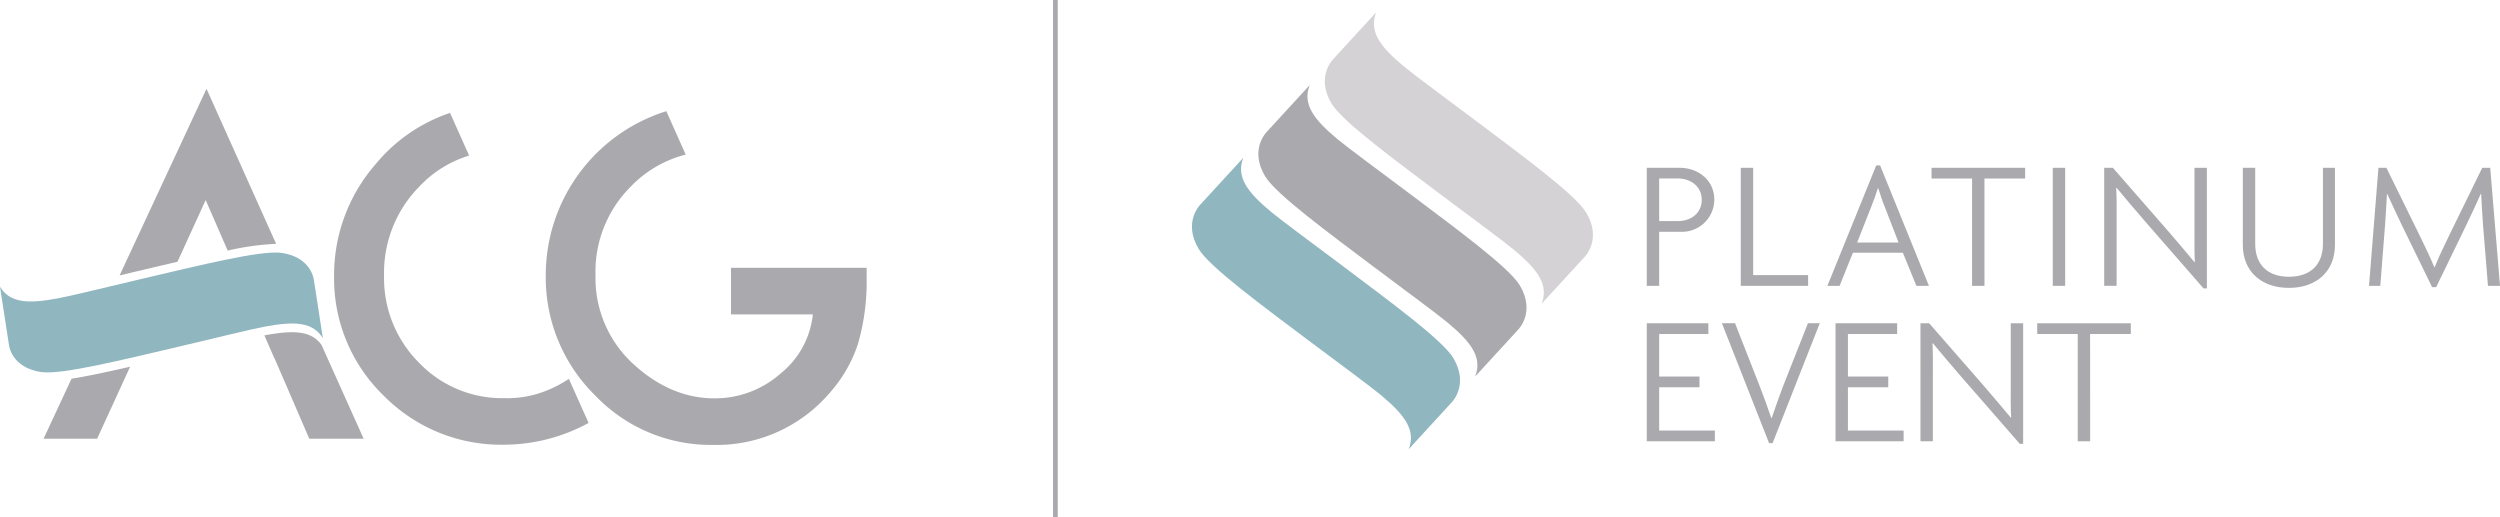 <svg height="90.626" viewBox="0 0 437.815 90.626" width="437.815" xmlns="http://www.w3.org/2000/svg" xmlns:xlink="http://www.w3.org/1999/xlink"><clipPath id="a"><path d="m0 0h437.815v90.626h-437.815z"/></clipPath><g clip-path="url(#a)"><path d="m49.306 44.287c-3.579-.516-14.572 2.237-24.026 4.441-6.507 1.527-12.571 3.041-15.094 3.513-5.21.976-8.449.859-10.186-2.031l1.562 10.15s.36 4.034 5.675 4.8c3.577.513 14.569-2.235 24.023-4.44 6.51-1.53 12.571-3.042 15.1-3.515 5.209-.971 8.448-.85 10.184 2.036l-1.567-10.157s-.359-4.032-5.671-4.8" fill="#90b6bf"/><g fill="#aaa9ad"><path d="m99.628 66.351a22.072 22.072 0 0 1 -3.509 1.885 18.343 18.343 0 0 1 -7.783 1.491 20.172 20.172 0 0 1 -14.97-6.219 20.949 20.949 0 0 1 -6.107-15.268 21.478 21.478 0 0 1 6.107-15.494 19.9 19.9 0 0 1 8.789-5.5l-3.339-7.475a28.768 28.768 0 0 0 -13.046 8.991 29.523 29.523 0 0 0 -7.262 19.589 28.525 28.525 0 0 0 8.675 20.929 28.867 28.867 0 0 0 21.043 8.6 31.058 31.058 0 0 0 14.85-3.812z"/><path d="m128.014 55.054h14.338a15.336 15.336 0 0 1 -5.7 10.4 17.367 17.367 0 0 1 -11.509 4.308q-7.522 0-13.965-5.772a20.381 20.381 0 0 1 -6.888-15.828 21.012 21.012 0 0 1 6.18-15.491 20.3 20.3 0 0 1 9.614-5.6l-3.393-7.6a30.08 30.08 0 0 0 -21.114 28.729 28.893 28.893 0 0 0 8.6 21 28 28 0 0 0 20.667 8.715 26.041 26.041 0 0 0 20.371-9.013 24.364 24.364 0 0 0 5.028-8.64 39.256 39.256 0 0 0 1.53-11.462v-1.9h-23.759z"/><path d="m56.323 60.44c-1.782-2.566-4.964-2.648-9.968-1.714l-.051.009 1.776 4.09h.032l6.05 14.005h9.521zm-48.69 16.39h9.373l5.713-12.455.069-.152c-3.769.864-7.371 1.64-10.261 2.1zm28.53-61.28-15.218 32.684c1.4-.333 2.855-.68 4.336-1.027v-.007c1.894-.441 3.85-.9 5.8-1.36l4.937-10.8 3.857 8.844a47.785 47.785 0 0 1 8.482-1.184z"/></g><path d="m0 0v90.626" fill="none" stroke="#aaa9ad" stroke-width=".828" transform="translate(184.826)"/><path d="m266.172 50.005c-1.881-3.191-11.289-10.043-19.24-16.046v.005c-5.482-4.126-10.667-7.907-12.692-9.588-4.18-3.474-6.172-6.126-4.88-9.472l-7.484 8.154s-3.142 3.033-.347 7.771c1.881 3.189 11.284 10.041 19.238 16.045v-.005c5.486 4.124 10.668 7.907 12.7 9.589 4.177 3.473 6.169 6.126 4.876 9.471l7.486-8.155s3.141-3.032.349-7.769" fill="#aaa9ad"/><path d="m254.538 62.741c-1.881-3.191-11.289-10.041-19.238-16.046-5.482-4.124-10.667-7.905-12.692-9.586-4.18-3.474-6.172-6.126-4.88-9.472l-7.484 8.154s-3.142 3.033-.347 7.771c1.881 3.189 11.284 10.041 19.238 16.045v-.007c5.486 4.124 10.668 7.907 12.7 9.589 4.165 3.478 6.165 6.131 4.865 9.476l7.486-8.155s3.141-3.032.349-7.769" fill="#90b6bf"/><path d="m277.806 37.269c-1.881-3.191-11.289-10.043-19.24-16.046v.006c-5.482-4.125-10.667-7.908-12.692-9.589-4.181-3.472-6.172-6.126-4.88-9.472l-7.484 8.154s-3.142 3.033-.347 7.771c1.881 3.189 11.284 10.041 19.238 16.045v-.005c5.486 4.124 10.668 7.907 12.7 9.589 4.178 3.473 6.17 6.126 4.877 9.471l7.486-8.155s3.141-3.032.349-7.769" fill="#d4d2d5"/><path d="m294.29 40.6h-3.726v9.46h-2.172v-20.671h5.768c3.143 0 6.059 2.073 6.059 5.6a5.654 5.654 0 0 1 -5.929 5.6m-.486-9.331h-3.24v7.451h3.369c2.171 0 4.083-1.36 4.083-3.725 0-2.334-1.912-3.726-4.212-3.726" fill="#aaa9ad"/></g><path d="m304.856 29.388h2.171v18.793h9.622v1.878h-11.793z" fill="#aaa9ad"/><g clip-path="url(#a)"><path d="m333.24 44.26h-8.747l-2.334 5.8h-2.137l8.554-21.092h.679l8.553 21.092h-2.2zm-4.308-11.307h-.066c-.355 1.132-.744 2.234-1.132 3.174l-2.5 6.351h7.257l-2.461-6.351c-.389-.94-.747-2.042-1.1-3.174" fill="#aaa9ad"/></g><g fill="#aaa9ad"><path d="m347.534 50.059h-2.171v-18.791h-7.1v-1.88h16.395v1.88h-7.128z"/><path d="m359.493 29.388h2.171v20.671h-2.171z"/><g clip-path="url(#a)"><path d="m375.728 38.849c-1.782-2.042-3.629-4.245-5.054-5.963l-.066.034c.1 1.943.066 3.822.066 5.734v11.4h-2.174v-20.667h1.523l9.589 10.983c1.426 1.653 3.305 3.857 4.7 5.541l.064-.033c-.1-1.845-.064-3.692-.064-5.474v-11.017h2.171v21.124h-.583z"/><path d="m400.843 50.416c-4.795 0-8.068-2.852-8.068-7.517v-13.512h2.171v13.313c0 3.629 2.139 5.767 5.929 5.767 3.759 0 5.93-2.138 5.93-5.767v-13.313h2.105v13.513c0 4.665-3.273 7.517-8.067 7.517"/><path d="m434.834 39.334c-.129-1.815-.227-3.6-.324-5.378h-.065c-.745 1.717-1.75 3.823-2.56 5.509l-5.248 10.82h-.713l-5.281-10.82c-.778-1.652-1.75-3.662-2.56-5.476h-.064c-.1 1.782-.2 3.693-.325 5.345l-.842 10.725h-1.976l1.652-20.671h1.394l5.7 11.6c.906 1.847 1.879 3.855 2.689 5.8h.064c.778-1.911 1.653-3.758 2.657-5.8l5.671-11.6h1.397l1.718 20.671h-2.107z"/></g><path d="m288.393 56.61h10.789v1.881h-8.618v7.45h7.062v1.879h-7.062v7.58h9.752v1.878h-11.923z"/></g><g clip-path="url(#a)"><path d="m309.813 77.605-8.262-21h2.3l4.341 11.08c.648 1.686 1.394 3.694 2.01 5.541h.064c.616-1.813 1.3-3.759 1.976-5.541l4.375-11.08h2.074l-8.263 21z" fill="#aaa9ad"/></g><path d="m321.449 56.61h10.789v1.881h-8.618v7.45h7.062v1.879h-7.062v7.58h9.752v1.878h-11.923z" fill="#aaa9ad"/><g clip-path="url(#a)"><path d="m343.549 66.071c-1.782-2.042-3.629-4.245-5.055-5.963l-.065.034c.1 1.943.065 3.822.065 5.734v11.4h-2.17v-20.667h1.523l9.589 10.983c1.426 1.653 3.3 3.857 4.7 5.541l.065-.032c-.1-1.846-.065-3.693-.065-5.475v-11.017h2.171v21.126h-.584z" fill="#aaa9ad"/></g><path d="m366.039 77.281h-2.171v-18.791h-7.1v-1.88h16.395v1.88h-7.128z" fill="#aaa9ad"/></svg>